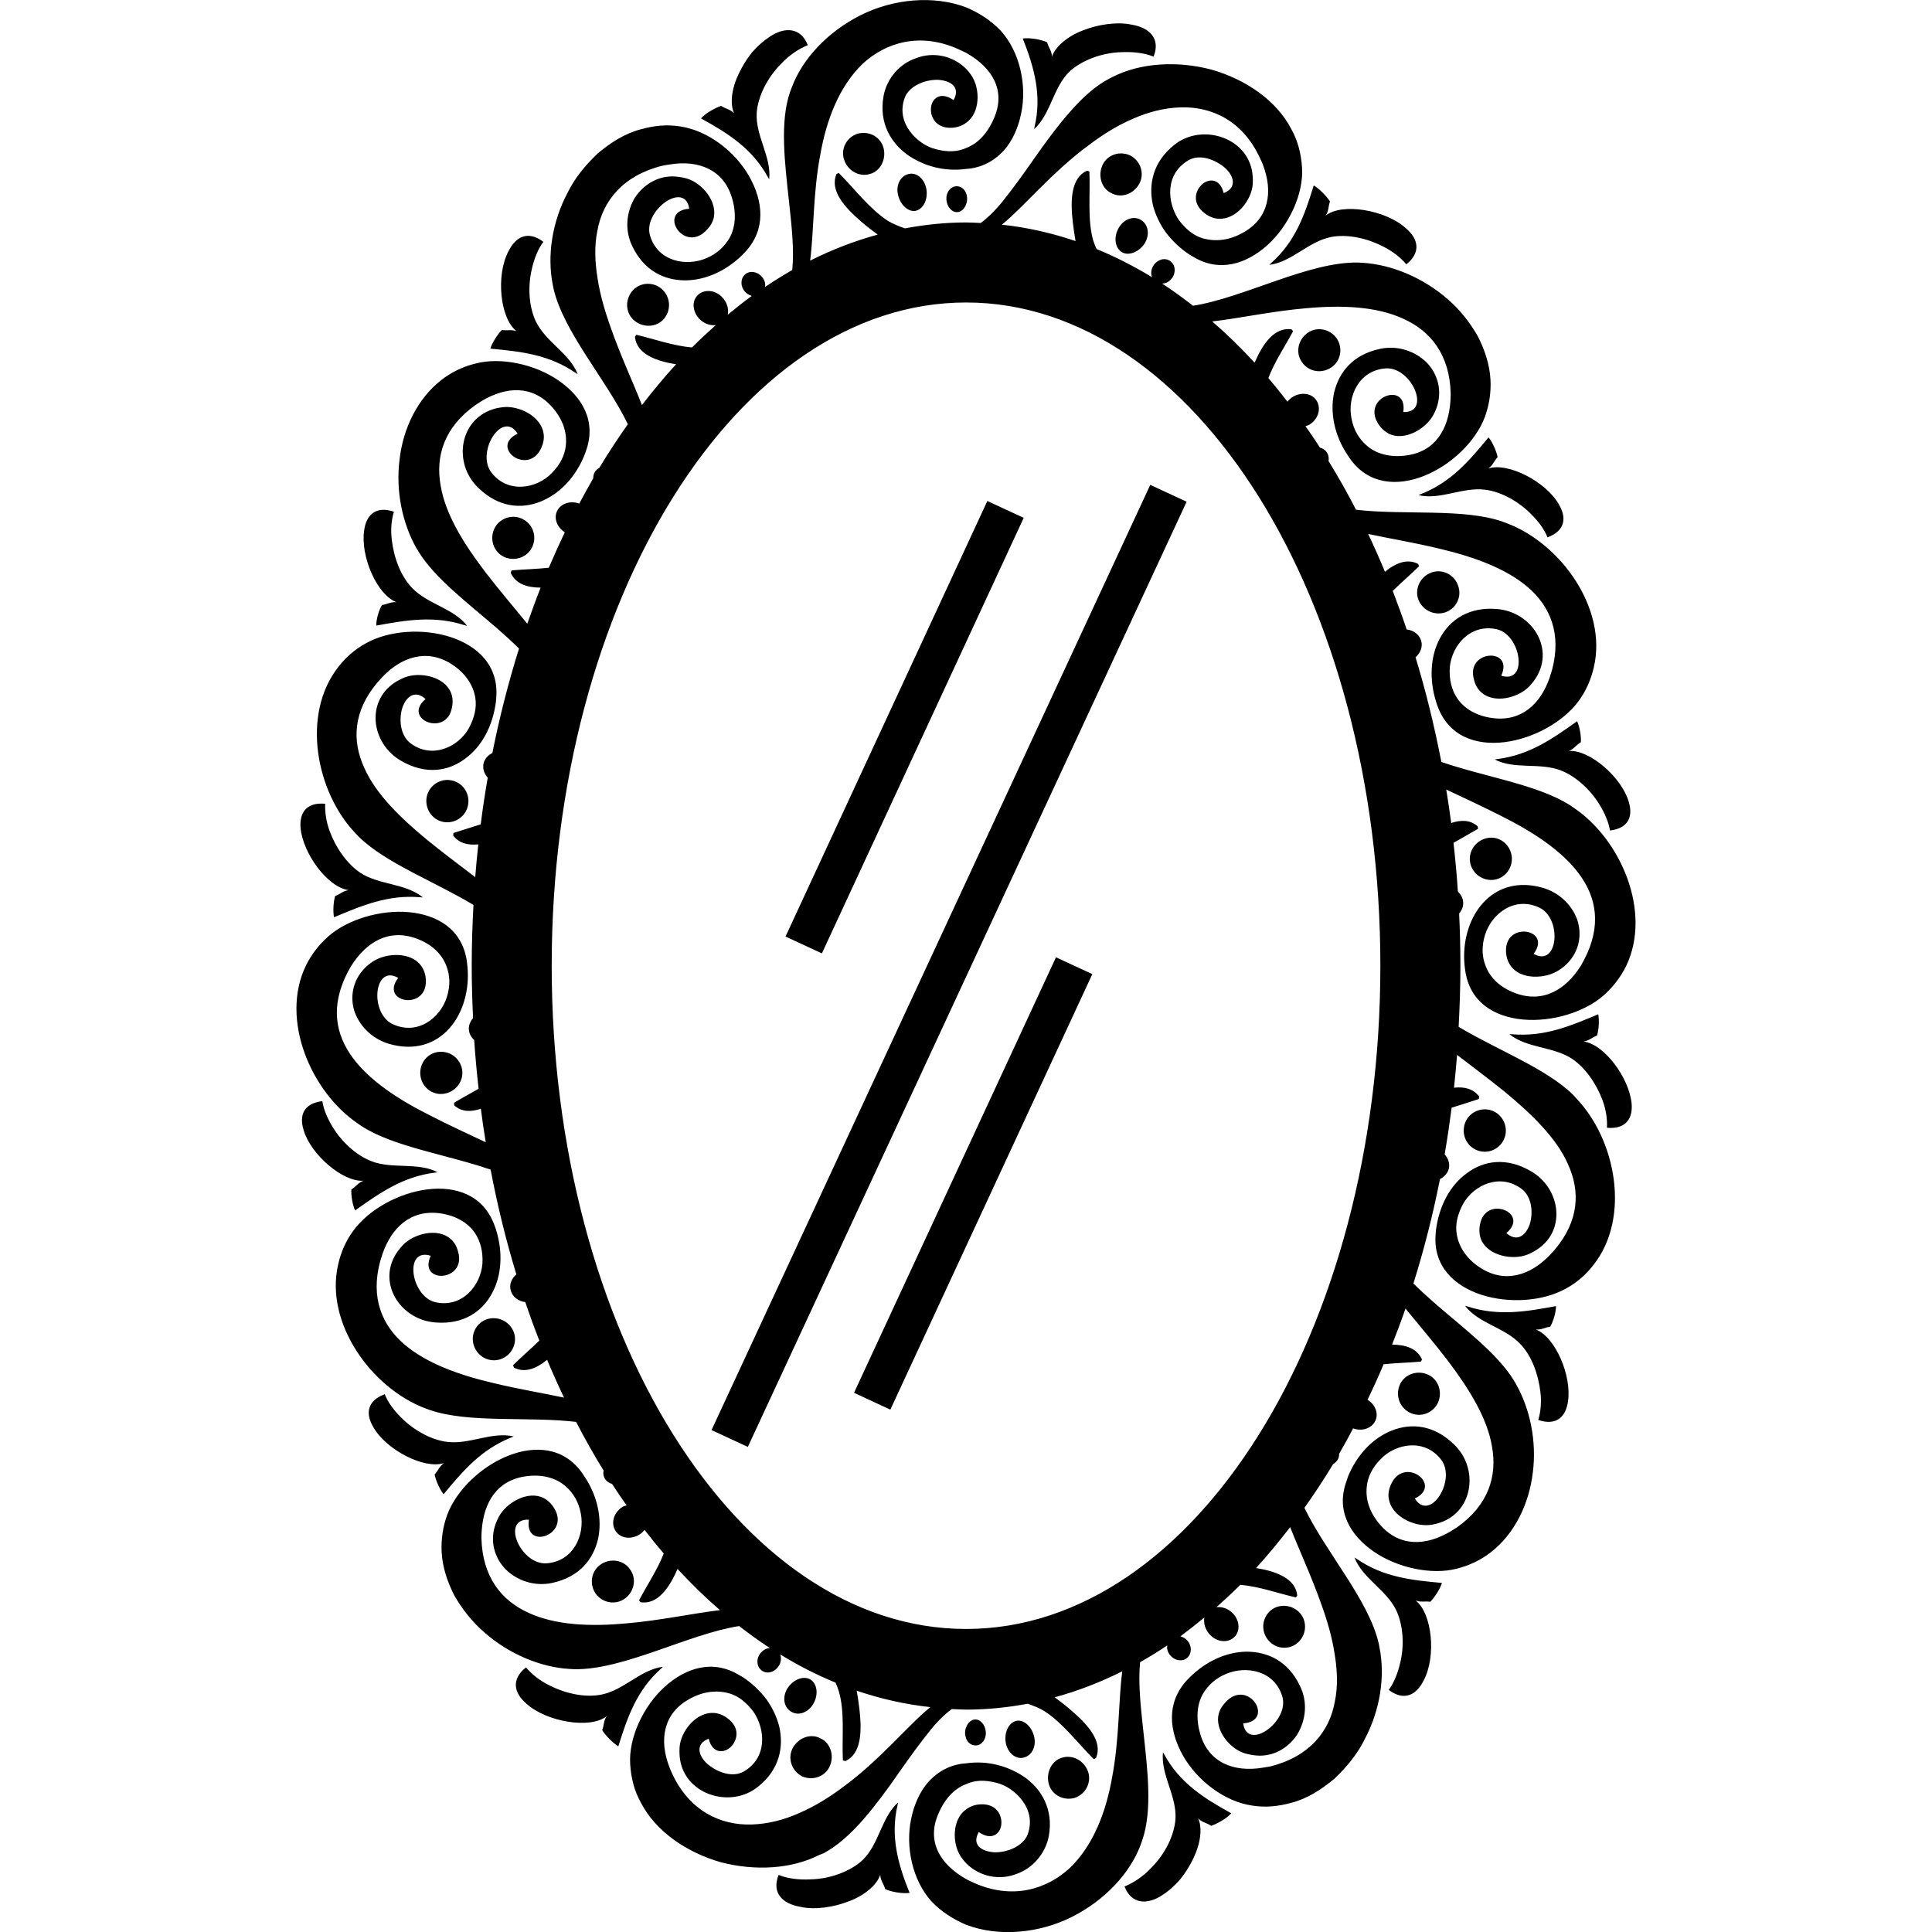 <?xml version="1.0" encoding="iso-8859-1"?>
<!-- Uploaded to: SVG Repo, www.svgrepo.com, Generator: SVG Repo Mixer Tools -->
<!DOCTYPE svg PUBLIC "-//W3C//DTD SVG 1.1//EN" "http://www.w3.org/Graphics/SVG/1.1/DTD/svg11.dtd">
<svg fill="#000000" version="1.1" id="Capa_1" xmlns="http://www.w3.org/2000/svg" xmlns:xlink="http://www.w3.org/1999/xlink" 
	 width="800px" height="800px" viewBox="0 0 31.983 31.982"
	 xml:space="preserve">
<g>
	<path d="M19.042,8.026l0.602,0.279L12.38,23.952l-0.601-0.279L19.042,8.026z M16.947,8.572l-0.602-0.279l-3.341,7.21l0.602,0.279
		L16.947,8.572z M14.138,23.056l0.601,0.279l3.344-7.21l-0.602-0.278L14.138,23.056z M26.094,18.182
		c0.652,0.679,0.904,1.964,0.289,2.753c-0.121,0.157-0.271,0.295-0.466,0.399c-0.755,0.419-2.241,0.151-2.151-0.908
		c0.002-0.023,0.004-0.048,0.006-0.07c0.053-0.392,0.232-0.738,0.518-0.94c0.271-0.202,0.644-0.263,1.043-0.034
		c0.519,0.29,0.609,1.032,0.06,1.334c-0.032,0.02-0.067,0.036-0.106,0.052c-0.249,0.099-0.65,0.02-0.767-0.244
		c-0.027-0.069-0.039-0.151-0.021-0.248c0.086-0.506,0.836-0.198,0.438,0.136c0.174,0.156,0.322,0.042,0.387-0.146
		c0.06-0.19,0.034-0.454-0.13-0.581c-0.354-0.272-0.796-0.073-0.974,0.245c-0.093,0.174-0.133,0.344-0.104,0.505
		c0.036,0.217,0.172,0.414,0.395,0.555c0.402,0.258,0.823,0.124,1.146-0.214c0.026-0.029,0.055-0.061,0.081-0.089
		c0.406-0.481,0.421-0.97,0.221-1.41c-0.192-0.442-0.614-0.845-1.054-1.208c-0.263-0.213-0.534-0.413-0.784-0.606
		c-0.016,0.183-0.031,0.363-0.051,0.543c0.172-0.02,0.32,0.018,0.417,0.146l-0.007,0.041c-0.146,0.051-0.301,0.095-0.449,0.144
		c-0.034,0.261-0.072,0.52-0.116,0.773c0.055,0.06,0.085,0.138,0.073,0.22c-0.016,0.085-0.074,0.149-0.15,0.188
		c-0.118,0.596-0.266,1.174-0.44,1.729c0.113,0.111,0.234,0.222,0.361,0.333c0.489,0.423,1.03,0.83,1.299,1.267l0.037,0.063
		c0.234,0.412,0.346,0.946,0.28,1.464c-0.061,0.517-0.297,1.013-0.696,1.323c-0.16,0.125-0.354,0.219-0.563,0.271
		c-0.415,0.108-0.98-0.012-1.372-0.281c-0.393-0.271-0.634-0.677-0.453-1.17c0.008-0.023,0.017-0.047,0.021-0.066
		c0.146-0.363,0.412-0.646,0.732-0.771c0.318-0.125,0.688-0.095,1.021,0.226c0.435,0.408,0.322,1.164-0.285,1.317
		c-0.037,0.011-0.076,0.018-0.117,0.022c-0.272,0.027-0.633-0.154-0.673-0.438c-0.013-0.075,0-0.157,0.042-0.245
		c0.219-0.464,0.859,0.021,0.389,0.244c0.252,0.402,0.696-0.309,0.435-0.644c-0.273-0.354-0.752-0.269-1-0.007
		c-0.141,0.141-0.215,0.296-0.23,0.457c-0.024,0.218,0.052,0.438,0.229,0.638c0.319,0.36,0.754,0.343,1.164,0.097
		c0.035-0.021,0.068-0.045,0.103-0.065c0.522-0.369,0.664-0.85,0.578-1.33c-0.077-0.482-0.39-0.974-0.735-1.431
		c-0.231-0.302-0.479-0.59-0.698-0.859c-0.069,0.201-0.145,0.4-0.222,0.597c0.228,0.001,0.415,0.064,0.496,0.247L23.52,22.54
		c-0.202,0.019-0.413,0.021-0.615,0.044c-0.085,0.2-0.173,0.396-0.266,0.587c0.123,0.077,0.186,0.221,0.131,0.345
		c-0.061,0.131-0.223,0.184-0.37,0.129c-0.074,0.144-0.152,0.282-0.231,0.42c0,0.029-0.004,0.062-0.019,0.09
		c-0.021,0.037-0.05,0.063-0.081,0.082c-0.151,0.251-0.311,0.492-0.475,0.724c0.358,0.741,1.064,1.526,1.229,2.242l0.014,0.071
		c0.095,0.476,0.013,1.033-0.247,1.521c-0.121,0.247-0.304,0.465-0.502,0.652c-0.214,0.178-0.441,0.325-0.707,0.396
		c-0.214,0.058-0.427,0.084-0.656,0.046c-0.448-0.065-0.901-0.406-1.14-0.824c-0.235-0.417-0.278-0.878,0.063-1.25l0.047-0.048
		c0.266-0.264,0.604-0.422,0.944-0.425c0.34,0.001,0.681,0.148,0.881,0.566c0.133,0.271,0.098,0.57-0.047,0.808
		c-0.152,0.228-0.414,0.388-0.733,0.338c-0.039-0.006-0.079-0.015-0.12-0.025c-0.263-0.074-0.521-0.395-0.442-0.668
		c0.021-0.072,0.065-0.14,0.135-0.208c0.371-0.351,0.791,0.337,0.267,0.376c0.067,0.475,0.774-0.034,0.647-0.448
		c-0.133-0.433-0.604-0.511-0.932-0.37c-0.18,0.074-0.299,0.193-0.38,0.327c-0.106,0.184-0.118,0.427-0.043,0.676
		c0.138,0.459,0.547,0.63,1.035,0.548c0.041-0.006,0.083-0.014,0.125-0.021c0.644-0.162,0.979-0.58,1.066-1.076
		c0.052-0.246,0.041-0.515-0.004-0.786c-0.041-0.271-0.121-0.548-0.22-0.821c-0.159-0.453-0.364-0.891-0.516-1.278
		c-0.184,0.237-0.37,0.465-0.565,0.678c0.344,0.053,0.655,0.178,0.682,0.454l-0.022,0.032c-0.305-0.07-0.616-0.184-0.921-0.208
		c-0.129,0.129-0.262,0.251-0.395,0.37c0.084-0.011,0.179,0.016,0.256,0.086c0.125,0.113,0.149,0.302,0.043,0.405
		c-0.104,0.105-0.285,0.091-0.404-0.033c-0.082-0.087-0.112-0.195-0.094-0.288c-0.131,0.107-0.264,0.213-0.397,0.312
		c0.041,0.012,0.081,0.032,0.112,0.067c0.08,0.089,0.08,0.218,0,0.289c-0.059,0.053-0.143,0.052-0.211,0.015
		c-0.027-0.015-0.053-0.034-0.073-0.061c-0.021-0.025-0.035-0.055-0.043-0.083c-0.008-0.026-0.005-0.053-0.003-0.077
		c-0.147,0.1-0.297,0.192-0.449,0.278c-0.034,0.33,0.007,0.716,0.052,1.13c0.068,0.631,0.157,1.32-0.018,1.821l-0.025,0.072
		c-0.175,0.469-0.59,0.917-1.135,1.192c-0.544,0.274-1.213,0.337-1.752,0.133c-0.218-0.092-0.414-0.219-0.574-0.386
		c-0.317-0.349-0.437-0.904-0.338-1.372c0.048-0.233,0.144-0.448,0.284-0.607c0.139-0.154,0.321-0.27,0.563-0.303
		c0.022-0.002,0.043-0.005,0.064-0.006c0.355-0.05,0.698,0.044,0.972,0.233c0.267,0.193,0.475,0.517,0.396,0.968
		c-0.054,0.29-0.265,0.539-0.541,0.632c-0.272,0.107-0.602,0.047-0.827-0.177c-0.028-0.03-0.055-0.062-0.08-0.098
		c-0.162-0.229-0.152-0.639,0.08-0.796c0.061-0.046,0.137-0.077,0.234-0.083c0.252-0.014,0.358,0.162,0.348,0.321
		c-0.009,0.162-0.155,0.291-0.374,0.138c-0.118,0.206,0.035,0.319,0.253,0.335c0.217,0.008,0.484-0.103,0.557-0.297
		c0.078-0.218,0.022-0.408-0.086-0.555c-0.109-0.148-0.273-0.263-0.442-0.301c-0.184-0.046-0.345-0.043-0.489,0.024
		c-0.193,0.07-0.357,0.242-0.461,0.49c-0.194,0.44,0.006,0.827,0.461,1.084c0.037,0.02,0.076,0.038,0.118,0.057
		c0.642,0.291,1.215,0.111,1.596-0.242c0.386-0.37,0.599-0.924,0.699-1.493c0.124-0.644,0.105-1.294,0.17-1.763
		c-0.362,0.181-0.735,0.326-1.119,0.43c0.091,0.066,0.181,0.137,0.271,0.215c0.281,0.24,0.529,0.519,0.412,0.791l-0.037,0.018
		c-0.278-0.281-0.518-0.604-0.82-0.797c-0.085-0.051-0.179-0.088-0.274-0.12c-0.332,0.062-0.669,0.097-1.013,0.097
		c-0.081,0-0.161-0.006-0.242-0.009c-0.028,0.021-0.058,0.043-0.086,0.068c-0.088,0.075-0.174,0.164-0.26,0.27
		c-0.174,0.214-0.348,0.455-0.533,0.719c-0.185,0.268-0.377,0.529-0.583,0.767c-0.207,0.236-0.429,0.442-0.663,0.564l-0.073,0.029
		c-0.453,0.229-1.053,0.268-1.625,0.119c-0.559-0.159-1.078-0.507-1.325-0.988c-0.107-0.189-0.162-0.405-0.176-0.63
		c-0.031-0.44,0.218-0.966,0.569-1.285c0.354-0.319,0.799-0.459,1.234-0.196c0.02,0.012,0.039,0.022,0.058,0.033
		c0.159,0.104,0.288,0.231,0.393,0.367c0.102,0.145,0.176,0.299,0.215,0.461c0.072,0.328,0.006,0.703-0.353,0.987
		c-0.459,0.378-1.264,0.125-1.299-0.527c-0.002-0.04-0.003-0.08,0-0.122c0.018-0.271,0.276-0.588,0.563-0.572
		c0.075,0.004,0.153,0.03,0.231,0.089c0.205,0.15,0.171,0.353,0.059,0.469c-0.108,0.11-0.308,0.127-0.371-0.131
		c-0.217,0.081-0.181,0.271-0.025,0.414c0.158,0.139,0.415,0.236,0.604,0.13c0.395-0.228,0.361-0.699,0.162-0.991
		c-0.115-0.151-0.245-0.259-0.398-0.303c-0.208-0.058-0.436-0.037-0.669,0.097c-0.419,0.232-0.502,0.666-0.323,1.127
		c0.015,0.038,0.031,0.077,0.05,0.116c0.286,0.605,0.794,0.847,1.312,0.83c0.262-0.009,0.524-0.072,0.783-0.188
		c0.256-0.11,0.504-0.263,0.736-0.438c0.61-0.447,1.075-1.025,1.438-1.317c-0.416-0.045-0.824-0.137-1.22-0.272
		c0.018,0.101,0.034,0.204,0.046,0.311c0.041,0.36,0.034,0.738-0.237,0.855l-0.038-0.014c-0.017-0.389,0.035-0.8-0.067-1.143
		c-0.014-0.048-0.033-0.096-0.054-0.142c-0.313-0.129-0.619-0.285-0.915-0.467c0.021,0.063,0.013,0.141-0.034,0.203
		c-0.07,0.099-0.196,0.126-0.278,0.059c-0.059-0.047-0.079-0.127-0.058-0.201c0.008-0.029,0.022-0.058,0.043-0.083
		c0.022-0.026,0.047-0.047,0.074-0.061c0.027-0.016,0.056-0.021,0.084-0.021c-0.174-0.113-0.344-0.236-0.511-0.366
		c-0.839,0.13-1.916,0.732-2.734,0.714l-0.074-0.004c-0.483-0.028-1.001-0.247-1.405-0.6c-0.203-0.174-0.369-0.385-0.499-0.609
		c-0.118-0.229-0.201-0.476-0.214-0.729c-0.009-0.206,0.019-0.414,0.094-0.618c0.313-0.821,1.628-1.544,2.232-0.688
		c0.014,0.021,0.027,0.04,0.04,0.06c0.217,0.324,0.295,0.703,0.223,1.036c-0.081,0.335-0.305,0.625-0.759,0.724
		c-0.291,0.062-0.575-0.035-0.768-0.223c-0.185-0.189-0.274-0.472-0.164-0.765c0.014-0.035,0.03-0.072,0.05-0.109
		C8.388,24.867,8.747,24.669,9,24.799c0.065,0.034,0.128,0.09,0.178,0.174c0.262,0.439-0.5,0.697-0.422,0.184
		c-0.471-0.022-0.138,0.75,0.29,0.722c0.449-0.03,0.638-0.47,0.569-0.825c-0.036-0.194-0.127-0.341-0.247-0.446
		c-0.162-0.145-0.393-0.206-0.657-0.17c-0.48,0.062-0.705,0.429-0.737,0.903c-0.002,0.04-0.005,0.081-0.004,0.122
		c0.015,0.639,0.33,1.035,0.785,1.238c0.45,0.207,1.035,0.226,1.608,0.173c0.558-0.047,1.106-0.166,1.555-0.22
		c-0.243-0.21-0.476-0.438-0.702-0.682c-0.139,0.322-0.333,0.592-0.611,0.552l-0.026-0.032c0.138-0.261,0.306-0.511,0.409-0.776
		c-0.109-0.126-0.214-0.256-0.318-0.39c-0.021,0.025-0.045,0.051-0.076,0.071c-0.141,0.095-0.329,0.073-0.407-0.059
		c-0.079-0.13-0.025-0.306,0.122-0.395c0.021-0.012,0.043-0.016,0.064-0.023c-0.082-0.115-0.162-0.234-0.241-0.355
		c-0.051-0.015-0.095-0.045-0.122-0.093c-0.023-0.041-0.027-0.085-0.018-0.129c-0.16-0.258-0.311-0.526-0.455-0.805
		c-0.798-0.094-1.779,0.027-2.427-0.199l-0.068-0.025c-0.892-0.335-1.67-1.411-1.444-2.384c0.045-0.196,0.123-0.385,0.253-0.56
		c0.512-0.698,1.967-1.088,2.334-0.088c0.008,0.022,0.016,0.045,0.024,0.066c0.12,0.377,0.099,0.768-0.068,1.068
		c-0.163,0.299-0.473,0.513-0.93,0.476c-0.594-0.042-0.993-0.681-0.621-1.186c0.023-0.03,0.049-0.062,0.077-0.093
		c0.185-0.194,0.582-0.294,0.795-0.102c0.056,0.049,0.099,0.119,0.123,0.215c0.138,0.494-0.67,0.533-0.455,0.062
		c-0.45-0.143-0.33,0.675,0.078,0.769c0.44,0.097,0.747-0.271,0.778-0.636c0.012-0.196-0.03-0.365-0.118-0.501
		c-0.12-0.183-0.332-0.302-0.592-0.336C6.8,20.023,6.48,20.32,6.33,20.764c-0.012,0.039-0.024,0.076-0.036,0.114
		c-0.164,0.607,0.031,1.06,0.399,1.376c0.372,0.318,0.911,0.509,1.475,0.641c0.398,0.097,0.805,0.164,1.169,0.241
		c-0.097-0.204-0.191-0.413-0.28-0.626c-0.178,0.147-0.37,0.222-0.548,0.13L8.493,22.6c0.139-0.138,0.294-0.269,0.435-0.408
		c-0.082-0.208-0.159-0.421-0.232-0.637c-0.112-0.014-0.209-0.082-0.24-0.188c-0.031-0.101,0.012-0.202,0.092-0.272
		c-0.17-0.557-0.313-1.136-0.426-1.733c-0.721-0.249-1.598-0.376-2.128-0.715l-0.06-0.041c-0.787-0.528-1.299-1.727-0.872-2.618
		c0.089-0.179,0.21-0.344,0.372-0.486c0.315-0.28,0.862-0.446,1.337-0.402c0.474,0.045,0.884,0.285,0.958,0.818
		c0.003,0.023,0.006,0.048,0.008,0.07c0.082,0.779-0.438,1.551-1.313,1.287c-0.281-0.09-0.486-0.307-0.563-0.555
		c-0.07-0.248-0.012-0.527,0.217-0.732c0.03-0.024,0.061-0.05,0.096-0.072c0.225-0.148,0.634-0.16,0.798,0.072
		c0.045,0.062,0.074,0.14,0.078,0.237c0.022,0.513-0.771,0.373-0.458-0.037c-0.404-0.234-0.478,0.584-0.092,0.765
		c0.409,0.191,0.785-0.096,0.897-0.446c0.06-0.19,0.053-0.364-0.008-0.518c-0.076-0.204-0.252-0.366-0.502-0.455
		c-0.453-0.163-0.822,0.06-1.073,0.455c-0.02,0.036-0.039,0.07-0.058,0.104c-0.581,1.123,0.346,1.864,1.372,2.376
		c0.306,0.158,0.62,0.301,0.913,0.44c-0.03-0.184-0.057-0.368-0.081-0.555c-0.164,0.056-0.319,0.053-0.44-0.055l-0.003-0.044
		c0.132-0.08,0.27-0.153,0.406-0.232c-0.03-0.267-0.055-0.535-0.073-0.807c-0.05-0.046-0.085-0.106-0.088-0.177
		c-0.004-0.069,0.024-0.133,0.069-0.185c-0.013-0.287-0.022-0.577-0.022-0.869c0-0.338,0.011-0.673,0.029-1.005
		c-0.646-0.389-1.455-0.693-1.899-1.129l-0.051-0.054c-0.653-0.679-0.906-1.964-0.29-2.753c0.121-0.157,0.273-0.295,0.466-0.399
		c0.755-0.419,2.241-0.151,2.151,0.908c-0.002,0.024-0.005,0.049-0.006,0.07c-0.052,0.393-0.232,0.739-0.516,0.941
		C7.42,12.767,7.049,12.828,6.65,12.6c-0.52-0.29-0.609-1.032-0.06-1.334c0.034-0.02,0.069-0.035,0.108-0.052
		c0.249-0.097,0.651-0.019,0.764,0.245c0.03,0.069,0.04,0.151,0.021,0.247c-0.085,0.506-0.835,0.2-0.438-0.134
		c-0.172-0.157-0.321-0.044-0.385,0.146c-0.059,0.19-0.034,0.453,0.13,0.581c0.353,0.272,0.795,0.073,0.972-0.245
		c0.093-0.175,0.133-0.345,0.106-0.506c-0.036-0.217-0.172-0.413-0.394-0.555c-0.402-0.257-0.824-0.124-1.144,0.214
		c-0.028,0.03-0.055,0.061-0.081,0.089c-0.407,0.482-0.421,0.97-0.221,1.409c0.193,0.443,0.614,0.846,1.055,1.208
		c0.261,0.213,0.533,0.413,0.784,0.607c0.015-0.183,0.031-0.363,0.051-0.543c-0.171,0.019-0.32-0.019-0.416-0.146l0.005-0.042
		c0.149-0.05,0.301-0.094,0.451-0.143c0.033-0.26,0.072-0.52,0.116-0.773c-0.054-0.06-0.084-0.138-0.072-0.22
		c0.014-0.085,0.073-0.15,0.149-0.189c0.119-0.596,0.267-1.173,0.441-1.728c-0.113-0.112-0.235-0.223-0.361-0.333
		c-0.489-0.423-1.031-0.83-1.3-1.268l-0.037-0.06C6.66,8.662,6.549,8.126,6.614,7.61C6.672,7.093,6.91,6.598,7.309,6.288
		C7.47,6.163,7.663,6.068,7.874,6.017c0.415-0.109,0.981,0.011,1.372,0.281c0.392,0.27,0.633,0.675,0.453,1.17
		C9.691,7.491,9.683,7.513,9.675,7.534C9.53,7.896,9.264,8.179,8.943,8.305C8.625,8.43,8.254,8.399,7.923,8.08
		c-0.434-0.408-0.324-1.164,0.286-1.32c0.037-0.008,0.076-0.015,0.117-0.02C8.597,6.71,8.958,6.894,8.999,7.177
		c0.011,0.074,0,0.156-0.042,0.244C8.739,7.887,8.098,7.402,8.569,7.179C8.317,6.776,7.873,7.486,8.136,7.823
		c0.274,0.353,0.751,0.267,1,0.006c0.14-0.141,0.215-0.296,0.231-0.456c0.023-0.217-0.052-0.439-0.23-0.638
		c-0.32-0.36-0.754-0.342-1.164-0.097C7.938,6.661,7.905,6.683,7.872,6.704c-0.522,0.37-0.664,0.85-0.578,1.33
		c0.078,0.482,0.388,0.974,0.736,1.43c0.231,0.302,0.479,0.59,0.699,0.861C8.8,10.123,8.873,9.922,8.95,9.727
		c-0.227,0-0.415-0.063-0.496-0.246l0.015-0.039c0.204-0.018,0.413-0.022,0.616-0.044C9.17,9.199,9.259,9.002,9.35,8.811
		C9.227,8.732,9.165,8.59,9.219,8.465c0.06-0.131,0.222-0.183,0.37-0.129c0.076-0.142,0.153-0.281,0.232-0.419
		c0-0.03,0.004-0.062,0.019-0.091c0.019-0.036,0.048-0.064,0.081-0.081c0.151-0.252,0.31-0.492,0.473-0.723
		c-0.359-0.741-1.065-1.528-1.23-2.242L9.15,4.708c-0.094-0.475-0.012-1.033,0.247-1.52C9.519,2.938,9.702,2.722,9.9,2.535
		c0.214-0.177,0.442-0.325,0.708-0.395c0.213-0.059,0.426-0.085,0.656-0.047c0.448,0.067,0.901,0.407,1.138,0.825
		c0.236,0.418,0.279,0.879-0.063,1.25l-0.047,0.049c-0.265,0.263-0.604,0.42-0.945,0.424c-0.34-0.001-0.679-0.148-0.88-0.566
		c-0.132-0.271-0.097-0.572,0.046-0.808c0.154-0.227,0.415-0.388,0.735-0.338c0.039,0.006,0.079,0.014,0.12,0.025
		c0.263,0.076,0.52,0.395,0.443,0.668c-0.02,0.073-0.065,0.141-0.135,0.208c-0.372,0.35-0.791-0.336-0.266-0.375
		c-0.07-0.474-0.776,0.035-0.648,0.449c0.133,0.431,0.605,0.51,0.931,0.37c0.18-0.075,0.299-0.195,0.38-0.328
		c0.106-0.184,0.119-0.426,0.043-0.675c-0.137-0.458-0.547-0.63-1.035-0.548c-0.042,0.006-0.083,0.014-0.125,0.022
		C10.312,2.908,9.977,3.326,9.889,3.82C9.838,4.066,9.848,4.334,9.892,4.606c0.041,0.27,0.122,0.548,0.22,0.821
		c0.158,0.454,0.363,0.89,0.515,1.278c0.182-0.236,0.37-0.462,0.565-0.676c-0.344-0.052-0.654-0.177-0.681-0.453l0.024-0.034
		c0.305,0.072,0.617,0.185,0.921,0.209c0.129-0.129,0.261-0.252,0.394-0.37c-0.084,0.01-0.178-0.016-0.256-0.087
		c-0.126-0.114-0.151-0.302-0.045-0.407s0.287-0.091,0.406,0.032c0.082,0.087,0.112,0.197,0.093,0.29
		c0.131-0.108,0.263-0.213,0.398-0.311c-0.04-0.012-0.08-0.033-0.112-0.068c-0.08-0.088-0.079-0.218,0.001-0.289
		c0.057-0.051,0.142-0.05,0.21-0.014c0.028,0.015,0.053,0.035,0.073,0.061c0.022,0.026,0.036,0.056,0.044,0.084
		C12.67,4.7,12.667,4.725,12.665,4.75c0.148-0.1,0.298-0.193,0.45-0.281c0.034-0.329-0.008-0.715-0.053-1.129
		c-0.068-0.63-0.157-1.32,0.018-1.821l0.027-0.072c0.174-0.469,0.589-0.917,1.134-1.193c0.544-0.275,1.213-0.337,1.752-0.133
		c0.218,0.092,0.413,0.219,0.573,0.386c0.317,0.35,0.438,0.905,0.338,1.373c-0.047,0.234-0.144,0.449-0.283,0.608
		C16.48,2.642,16.3,2.756,16.058,2.79c-0.022,0.002-0.043,0.004-0.064,0.006c-0.356,0.048-0.699-0.044-0.972-0.234
		c-0.267-0.194-0.475-0.517-0.396-0.969c0.052-0.291,0.263-0.539,0.541-0.631c0.273-0.107,0.601-0.047,0.827,0.177
		c0.028,0.029,0.055,0.062,0.079,0.097c0.163,0.229,0.152,0.638-0.079,0.796c-0.062,0.046-0.138,0.076-0.235,0.083
		c-0.252,0.012-0.358-0.163-0.348-0.322c0.009-0.161,0.156-0.29,0.374-0.136c0.118-0.207-0.035-0.321-0.253-0.336
		c-0.216-0.008-0.483,0.102-0.555,0.297c-0.079,0.217-0.023,0.408,0.085,0.554c0.109,0.148,0.273,0.263,0.442,0.3
		c0.184,0.047,0.346,0.043,0.49-0.023c0.192-0.071,0.356-0.244,0.46-0.491c0.195-0.441-0.005-0.827-0.46-1.084
		c-0.038-0.019-0.078-0.038-0.119-0.056c-0.642-0.294-1.214-0.115-1.596,0.239c-0.385,0.37-0.597,0.924-0.698,1.494
		c-0.124,0.644-0.107,1.293-0.17,1.763c0.362-0.182,0.736-0.326,1.119-0.431c-0.09-0.065-0.181-0.135-0.271-0.213
		c-0.279-0.24-0.528-0.517-0.411-0.791l0.037-0.016c0.279,0.281,0.518,0.604,0.821,0.797c0.085,0.049,0.179,0.087,0.274,0.12
		c0.332-0.062,0.67-0.098,1.013-0.098c0.081,0,0.161,0.006,0.242,0.009c0.029-0.022,0.058-0.043,0.086-0.069
		c0.088-0.075,0.174-0.164,0.26-0.268c0.174-0.215,0.348-0.456,0.533-0.721c0.186-0.266,0.377-0.528,0.584-0.765
		c0.206-0.237,0.428-0.444,0.662-0.565l0.067-0.034c0.453-0.228,1.055-0.267,1.625-0.118c0.561,0.159,1.078,0.506,1.326,0.988
		c0.106,0.189,0.161,0.405,0.176,0.63c0.031,0.439-0.219,0.966-0.568,1.284c-0.354,0.32-0.801,0.46-1.234,0.197
		c-0.02-0.013-0.04-0.023-0.059-0.035c-0.158-0.102-0.287-0.23-0.393-0.367c-0.103-0.144-0.177-0.3-0.216-0.461
		c-0.071-0.327-0.005-0.702,0.353-0.987c0.459-0.377,1.266-0.123,1.301,0.528c0.002,0.038,0.003,0.079,0,0.12
		c-0.02,0.272-0.276,0.589-0.563,0.573c-0.076-0.004-0.152-0.03-0.229-0.089c-0.205-0.15-0.173-0.353-0.06-0.468
		c0.108-0.111,0.309-0.127,0.371,0.132c0.217-0.083,0.18-0.273,0.024-0.416c-0.158-0.137-0.416-0.237-0.604-0.129
		c-0.395,0.227-0.359,0.699-0.162,0.991c0.115,0.151,0.244,0.259,0.398,0.303c0.208,0.058,0.436,0.037,0.669-0.097
		C21,3.616,21.083,3.182,20.905,2.722c-0.017-0.038-0.031-0.077-0.052-0.116C20.57,2,20.06,1.759,19.54,1.777
		c-0.262,0.009-0.523,0.073-0.783,0.188c-0.256,0.109-0.502,0.262-0.734,0.438c-0.608,0.446-1.074,1.022-1.438,1.316
		c0.416,0.044,0.824,0.137,1.22,0.271c-0.018-0.099-0.033-0.203-0.045-0.309c-0.043-0.361-0.033-0.739,0.236-0.856l0.038,0.013
		c0.017,0.39-0.035,0.8,0.064,1.144c0.016,0.046,0.033,0.094,0.056,0.14c0.312,0.129,0.618,0.284,0.915,0.466
		c-0.021-0.062-0.014-0.14,0.033-0.204c0.07-0.097,0.195-0.125,0.277-0.057c0.062,0.047,0.079,0.127,0.059,0.201
		c-0.008,0.029-0.021,0.058-0.043,0.084c-0.021,0.026-0.047,0.047-0.072,0.061c-0.026,0.015-0.057,0.019-0.084,0.021
		c0.174,0.114,0.344,0.237,0.511,0.367c0.84-0.131,1.916-0.733,2.735-0.715l0.072,0.004c0.483,0.029,1.002,0.248,1.406,0.6
		c0.202,0.174,0.368,0.384,0.498,0.61c0.118,0.229,0.2,0.475,0.213,0.728c0.01,0.205-0.019,0.413-0.094,0.617
		c-0.312,0.821-1.627,1.544-2.232,0.687c-0.014-0.02-0.025-0.038-0.039-0.058c-0.219-0.325-0.295-0.703-0.224-1.036
		c0.081-0.335,0.306-0.626,0.759-0.723c0.291-0.062,0.576,0.034,0.77,0.222c0.185,0.19,0.271,0.47,0.164,0.763
		c-0.014,0.037-0.03,0.073-0.051,0.11c-0.129,0.239-0.486,0.437-0.739,0.308c-0.065-0.036-0.129-0.091-0.18-0.174
		c-0.262-0.44,0.5-0.697,0.422-0.184c0.472,0.021,0.139-0.75-0.289-0.722c-0.449,0.031-0.639,0.47-0.569,0.824
		c0.035,0.196,0.127,0.342,0.247,0.448c0.161,0.145,0.394,0.205,0.657,0.17c0.479-0.062,0.704-0.428,0.735-0.904
		c0.002-0.04,0.004-0.081,0.004-0.122C24,5.875,23.685,5.479,23.23,5.276c-0.449-0.208-1.034-0.227-1.607-0.174
		c-0.561,0.048-1.106,0.167-1.555,0.219c0.242,0.21,0.476,0.437,0.701,0.682c0.14-0.322,0.332-0.591,0.612-0.552l0.025,0.032
		c-0.14,0.26-0.308,0.51-0.409,0.775c0.107,0.126,0.213,0.257,0.316,0.391c0.021-0.026,0.047-0.051,0.076-0.072
		c0.143-0.094,0.33-0.073,0.408,0.058c0.08,0.131,0.024,0.307-0.123,0.396c-0.021,0.012-0.043,0.016-0.062,0.024
		c0.082,0.116,0.162,0.234,0.24,0.356c0.052,0.012,0.096,0.044,0.121,0.092c0.023,0.04,0.027,0.085,0.02,0.128
		c0.16,0.26,0.312,0.528,0.455,0.807c0.797,0.093,1.777-0.028,2.427,0.197l0.068,0.026c0.892,0.334,1.67,1.411,1.442,2.384
		c-0.045,0.195-0.123,0.384-0.252,0.56c-0.513,0.697-1.967,1.087-2.334,0.087c-0.009-0.023-0.017-0.045-0.023-0.067
		c-0.12-0.376-0.1-0.767,0.066-1.068c0.164-0.3,0.476-0.513,0.933-0.476c0.594,0.043,0.991,0.68,0.62,1.187
		c-0.022,0.03-0.049,0.062-0.076,0.092c-0.188,0.195-0.583,0.293-0.796,0.102c-0.058-0.05-0.101-0.12-0.123-0.215
		c-0.14-0.494,0.669-0.533,0.452-0.062c0.451,0.142,0.332-0.676-0.075-0.769C24.338,10.32,24.031,10.687,24,11.05
		c-0.012,0.197,0.03,0.366,0.118,0.501c0.12,0.184,0.332,0.303,0.592,0.336c0.477,0.062,0.795-0.234,0.946-0.677
		c0.012-0.039,0.023-0.078,0.036-0.115c0.163-0.607-0.031-1.058-0.399-1.375c-0.372-0.317-0.911-0.508-1.475-0.64
		c-0.397-0.096-0.807-0.164-1.169-0.241c0.097,0.204,0.19,0.413,0.278,0.626c0.179-0.147,0.371-0.223,0.549-0.13l0.016,0.039
		c-0.141,0.137-0.294,0.268-0.436,0.408c0.08,0.209,0.158,0.421,0.23,0.637c0.113,0.014,0.21,0.082,0.241,0.189
		c0.029,0.101-0.014,0.203-0.094,0.272c0.171,0.558,0.312,1.136,0.428,1.733c0.721,0.249,1.597,0.376,2.128,0.716l0.061,0.041
		c0.787,0.529,1.297,1.727,0.871,2.619c-0.089,0.179-0.211,0.344-0.371,0.486c-0.314,0.281-0.863,0.446-1.338,0.402
		c-0.474-0.044-0.884-0.285-0.957-0.817c-0.004-0.024-0.007-0.048-0.009-0.07c-0.082-0.779,0.438-1.551,1.312-1.288
		c0.281,0.09,0.486,0.306,0.562,0.555c0.07,0.248,0.014,0.528-0.217,0.732c-0.03,0.025-0.062,0.05-0.097,0.072
		c-0.225,0.148-0.635,0.16-0.797-0.072c-0.045-0.062-0.074-0.14-0.078-0.237c-0.021-0.513,0.771-0.373,0.457,0.037
		c0.404,0.235,0.479-0.583,0.094-0.765c-0.409-0.191-0.785,0.097-0.897,0.447c-0.06,0.19-0.053,0.364,0.008,0.518
		c0.076,0.204,0.252,0.366,0.502,0.455c0.453,0.163,0.824-0.061,1.074-0.455c0.021-0.036,0.038-0.07,0.057-0.104
		c0.58-1.121-0.346-1.863-1.371-2.376c-0.307-0.157-0.619-0.3-0.913-0.439c0.028,0.183,0.058,0.367,0.082,0.554
		c0.163-0.055,0.317-0.052,0.438,0.054l0.006,0.042c-0.133,0.079-0.271,0.153-0.406,0.232c0.029,0.266,0.055,0.535,0.072,0.806
		c0.049,0.048,0.084,0.107,0.088,0.179c0.004,0.069-0.023,0.133-0.067,0.185c0.014,0.288,0.021,0.578,0.021,0.87
		c0,0.339-0.012,0.673-0.029,1.006c0.646,0.387,1.455,0.691,1.898,1.129L26.094,18.182z M22.851,15.987
		c0-6.055-3.076-10.98-6.858-10.98c-3.783,0-6.86,4.926-6.86,10.98c0,6.055,3.077,10.979,6.86,10.979S22.851,22.043,22.851,15.987z
		 M24.53,19.062c0.188,0.028,0.37-0.105,0.396-0.303c0.022-0.195-0.115-0.371-0.306-0.393c-0.192-0.021-0.364,0.114-0.386,0.303
		C24.208,18.857,24.338,19.034,24.53,19.062z M26.217,17.241c0.094-0.016,0.137-0.067,0.221-0.099
		c0.029-0.092,0.039-0.258,0.02-0.352c-0.472,0.199-0.897,0.376-1.426,0.331l-0.045-0.002c0.288,0.236,0.728,0.202,1.04,0.41
		c0.216,0.146,0.399,0.408,0.503,0.687c0.056,0.154,0.08,0.312,0.072,0.453c0.318,0.028,0.431-0.158,0.408-0.406
		C26.969,17.849,26.567,17.291,26.217,17.241z M23.814,23.198c0.068-0.187-0.021-0.39-0.203-0.454s-0.383,0.023-0.446,0.2
		c-0.066,0.176,0.016,0.375,0.194,0.45C23.535,23.469,23.743,23.382,23.814,23.198z M25.424,22.008
		c0.098,0.008,0.149-0.034,0.239-0.046c0.05-0.083,0.097-0.244,0.095-0.341c-0.498,0.093-0.959,0.17-1.461,0.007l-0.045-0.012
		c0.227,0.295,0.66,0.358,0.918,0.635c0.184,0.193,0.295,0.493,0.33,0.791c0.021,0.165,0.006,0.326-0.035,0.464
		c0.301,0.103,0.459-0.056,0.492-0.308C26.021,22.777,25.751,22.135,25.424,22.008z M21.521,27.155
		c0.128-0.154,0.105-0.375-0.045-0.494s-0.368-0.101-0.484,0.042c-0.117,0.143-0.106,0.354,0.037,0.483
		C21.167,27.316,21.396,27.308,21.521,27.155z M23.87,26.204c-0.515-0.046-0.974-0.099-1.408-0.397l-0.039-0.024
		c0.135,0.35,0.528,0.533,0.691,0.875c0.112,0.238,0.139,0.57,0.065,0.87c-0.039,0.167-0.1,0.325-0.189,0.447
		c0.256,0.193,0.46,0.082,0.578-0.157c0.211-0.396,0.141-1.111-0.133-1.323c0.092,0.033,0.152,0.007,0.242,0.021
		C23.749,26.444,23.842,26.3,23.87,26.204z M17.789,29.763c0.189-0.062,0.287-0.267,0.22-0.444c-0.07-0.182-0.258-0.273-0.425-0.223
		c-0.168,0.046-0.269,0.236-0.225,0.424C17.403,29.708,17.597,29.815,17.789,29.763z M17.119,28.746
		c-0.041-0.167-0.171-0.283-0.292-0.26c-0.12,0.028-0.201,0.174-0.18,0.344c0.021,0.169,0.154,0.298,0.293,0.267
		C17.08,29.067,17.16,28.912,17.119,28.746z M16.155,28.894c0.1-0.004,0.173-0.104,0.165-0.222
		c-0.009-0.117-0.089-0.212-0.179-0.208c-0.065,0.003-0.12,0.057-0.147,0.129c-0.011,0.027-0.018,0.059-0.018,0.093
		c0,0.032,0.007,0.063,0.018,0.095C16.021,28.85,16.083,28.896,16.155,28.894z M19.276,29.048l-0.024-0.04
		c-0.038,0.375,0.231,0.722,0.207,1.103c-0.018,0.268-0.171,0.583-0.407,0.815c-0.127,0.136-0.281,0.239-0.436,0.303
		c0.112,0.295,0.377,0.308,0.625,0.143c0.104-0.065,0.206-0.157,0.297-0.262c0.087-0.108,0.163-0.23,0.221-0.354
		c0.116-0.242,0.148-0.495,0.076-0.654c0.067,0.069,0.139,0.071,0.215,0.123c0.102-0.035,0.264-0.125,0.332-0.208
		C19.924,29.765,19.528,29.51,19.276,29.048z M13.126,28.932c-0.093,0.168-0.026,0.38,0.152,0.474c0.184,0.079,0.391,0,0.463-0.179
		c0.072-0.18,0-0.381-0.162-0.452C13.424,28.692,13.221,28.763,13.126,28.932z M13.043,27.938c-0.097,0.146-0.073,0.32,0.052,0.396
		c0.123,0.078,0.292,0.015,0.375-0.14c0.081-0.147,0.057-0.321-0.054-0.392C13.306,27.736,13.138,27.799,13.043,27.938z
		 M14.858,29.883l0.009-0.045c-0.278,0.248-0.313,0.693-0.59,0.956c-0.194,0.181-0.532,0.312-0.864,0.317
		c-0.186,0.01-0.372-0.012-0.524-0.073c-0.118,0.298,0.064,0.478,0.362,0.528c0.241,0.054,0.557,0.006,0.812-0.096
		c0.254-0.096,0.457-0.271,0.509-0.434c0.004,0.098,0.057,0.146,0.082,0.236c0.101,0.049,0.292,0.079,0.404,0.063
		C14.863,30.856,14.738,30.395,14.858,29.883z M10.352,26.457c0.153-0.117,0.188-0.332,0.077-0.479
		c-0.104-0.152-0.318-0.19-0.479-0.084c-0.161,0.105-0.201,0.324-0.089,0.488C9.979,26.541,10.199,26.575,10.352,26.457z
		 M10.974,27.592c-0.369,0.046-0.644,0.386-1.017,0.46c-0.264,0.054-0.59-0.013-0.866-0.154c-0.156-0.077-0.288-0.182-0.384-0.296
		c-0.248,0.197-0.2,0.425,0.008,0.601c0.333,0.302,1.058,0.424,1.328,0.207c-0.054,0.081-0.041,0.146-0.074,0.231
		c0.053,0.087,0.179,0.215,0.267,0.268c0.155-0.497,0.31-0.932,0.705-1.284L10.974,27.592z M7.845,22.275
		c0.063,0.188,0.26,0.287,0.442,0.225s0.281-0.26,0.222-0.438c-0.062-0.179-0.253-0.279-0.437-0.227
		C7.887,21.891,7.782,22.089,7.845,22.275z M7.344,24.735c0.327-0.395,0.625-0.742,1.118-0.938l0.042-0.018
		c-0.36-0.086-0.737,0.14-1.11,0.089c-0.263-0.035-0.548-0.194-0.757-0.406c-0.117-0.116-0.216-0.249-0.268-0.382
		c-0.301,0.111-0.318,0.332-0.186,0.549c0.21,0.369,0.837,0.698,1.166,0.591c-0.079,0.057-0.094,0.123-0.154,0.188
		C7.213,24.505,7.281,24.66,7.344,24.735z M6.958,17.789c0.017,0.196,0.184,0.34,0.377,0.319c0.19-0.021,0.334-0.188,0.318-0.377
		c-0.016-0.188-0.184-0.333-0.376-0.319C7.085,17.423,6.943,17.592,6.958,17.789z M5.817,19.69c-0.008,0.096,0.02,0.26,0.062,0.347
		c0.415-0.294,0.792-0.559,1.319-0.625l0.045-0.007c-0.329-0.172-0.749-0.046-1.099-0.184c-0.246-0.098-0.485-0.314-0.637-0.565
		c-0.085-0.14-0.15-0.287-0.171-0.428c-0.32,0.04-0.383,0.245-0.309,0.482c0.116,0.398,0.643,0.858,0.988,0.836
		C5.924,19.583,5.894,19.643,5.817,19.69z M7.456,12.915c-0.19-0.029-0.37,0.106-0.396,0.301c-0.023,0.196,0.114,0.372,0.305,0.394
		c0.191,0.021,0.364-0.115,0.386-0.303C7.777,13.118,7.647,12.942,7.456,12.915z M5.77,14.735c-0.096,0.015-0.137,0.067-0.222,0.098
		c-0.028,0.091-0.039,0.257-0.018,0.351c0.472-0.198,0.898-0.376,1.425-0.331L7,14.855c-0.288-0.237-0.727-0.202-1.039-0.41
		c-0.216-0.146-0.401-0.409-0.504-0.688c-0.056-0.153-0.08-0.311-0.074-0.452c-0.318-0.028-0.429,0.157-0.407,0.405
		C5.016,14.127,5.42,14.686,5.77,14.735z M8.172,8.778C8.103,8.963,8.194,9.167,8.375,9.231c0.181,0.064,0.381-0.025,0.446-0.201
		c0.068-0.176-0.014-0.375-0.192-0.449C8.451,8.507,8.242,8.594,8.172,8.778z M6.562,9.968c-0.097-0.007-0.149,0.035-0.239,0.047
		c-0.051,0.083-0.097,0.243-0.094,0.341c0.498-0.092,0.959-0.169,1.461-0.007l0.044,0.012c-0.226-0.295-0.66-0.359-0.918-0.635
		c-0.183-0.193-0.296-0.493-0.33-0.79C6.465,8.77,6.479,8.608,6.521,8.471C6.22,8.368,6.062,8.526,6.029,8.778
		C5.963,9.198,6.234,9.84,6.562,9.968z M10.464,4.82c-0.126,0.154-0.106,0.375,0.046,0.494c0.151,0.119,0.37,0.101,0.486-0.042
		c0.116-0.143,0.106-0.353-0.037-0.485C10.819,4.659,10.59,4.667,10.464,4.82z M8.117,5.771C8.63,5.818,9.088,5.871,9.524,6.169
		l0.039,0.024C9.428,5.846,9.034,5.662,8.87,5.319C8.757,5.081,8.733,4.749,8.805,4.45c0.038-0.167,0.099-0.326,0.19-0.447
		C8.74,3.809,8.535,3.919,8.417,4.16C8.207,4.555,8.277,5.271,8.551,5.482C8.459,5.45,8.397,5.477,8.308,5.462
		C8.238,5.532,8.145,5.677,8.117,5.771z M14.197,2.213c-0.191,0.06-0.287,0.266-0.219,0.444c0.069,0.182,0.258,0.275,0.425,0.222
		c0.168-0.045,0.269-0.235,0.225-0.424C14.583,2.269,14.39,2.16,14.197,2.213z M14.867,3.23c0.041,0.166,0.171,0.283,0.292,0.259
		c0.12-0.028,0.201-0.173,0.179-0.343c-0.021-0.169-0.154-0.298-0.292-0.267C14.906,2.909,14.826,3.064,14.867,3.23z M15.832,3.083
		c-0.1,0.004-0.173,0.103-0.165,0.221c0.009,0.118,0.089,0.212,0.179,0.207c0.065-0.002,0.12-0.055,0.147-0.128
		c0.011-0.027,0.017-0.058,0.017-0.092s-0.006-0.064-0.017-0.094C15.965,3.126,15.904,3.08,15.832,3.083z M12.71,2.929l0.024,0.038
		c0.038-0.375-0.231-0.72-0.207-1.101C12.546,1.6,12.7,1.284,12.937,1.05c0.126-0.136,0.28-0.238,0.435-0.303
		c-0.114-0.295-0.379-0.307-0.626-0.142c-0.104,0.067-0.206,0.158-0.297,0.262c-0.087,0.11-0.163,0.231-0.22,0.354
		c-0.117,0.242-0.149,0.494-0.077,0.654c-0.067-0.07-0.138-0.072-0.215-0.123c-0.1,0.035-0.264,0.125-0.332,0.208
		C12.061,2.21,12.458,2.466,12.71,2.929z M18.859,3.044c0.093-0.168,0.025-0.381-0.152-0.473c-0.186-0.081-0.391-0.001-0.463,0.177
		c-0.071,0.18,0,0.382,0.161,0.452C18.562,3.283,18.765,3.213,18.859,3.044z M18.943,4.038c0.096-0.145,0.07-0.32-0.053-0.396
		c-0.123-0.078-0.293-0.015-0.375,0.139c-0.082,0.148-0.057,0.322,0.055,0.392C18.679,4.24,18.847,4.177,18.943,4.038z
		 M17.128,2.093l-0.009,0.044c0.278-0.248,0.313-0.693,0.59-0.956c0.195-0.18,0.532-0.312,0.865-0.318
		c0.187-0.008,0.372,0.013,0.523,0.074c0.117-0.297-0.063-0.478-0.361-0.529c-0.241-0.052-0.559-0.005-0.812,0.096
		c-0.253,0.096-0.457,0.271-0.51,0.433c-0.002-0.098-0.056-0.148-0.08-0.238c-0.101-0.047-0.292-0.079-0.403-0.062
		C17.123,1.119,17.248,1.582,17.128,2.093z M21.633,5.52c-0.151,0.117-0.188,0.332-0.076,0.479c0.104,0.153,0.318,0.192,0.479,0.085
		c0.161-0.105,0.201-0.326,0.089-0.488C22.006,5.436,21.787,5.401,21.633,5.52z M21.012,4.384C21.381,4.339,21.657,4,22.03,3.924
		c0.264-0.053,0.59,0.014,0.864,0.155c0.156,0.077,0.289,0.181,0.387,0.296c0.248-0.197,0.199-0.424-0.01-0.599
		c-0.332-0.302-1.057-0.424-1.326-0.207C22,3.487,21.986,3.42,22.017,3.335c-0.053-0.086-0.18-0.214-0.269-0.266
		C21.596,3.565,21.441,4,21.045,4.353L21.012,4.384z M24.14,9.7c-0.062-0.188-0.26-0.288-0.44-0.224
		c-0.183,0.063-0.282,0.261-0.224,0.438c0.062,0.178,0.252,0.28,0.438,0.226C24.099,10.084,24.205,9.887,24.14,9.7z M24.642,7.24
		c-0.326,0.395-0.625,0.744-1.117,0.938l-0.042,0.018c0.358,0.086,0.735-0.14,1.108-0.089c0.264,0.035,0.549,0.193,0.758,0.406
		c0.117,0.116,0.217,0.249,0.269,0.382c0.301-0.112,0.317-0.331,0.186-0.549c-0.209-0.369-0.836-0.698-1.166-0.591
		c0.078-0.056,0.095-0.123,0.154-0.188C24.774,7.472,24.706,7.315,24.642,7.24z M25.027,14.188c-0.018-0.197-0.186-0.34-0.376-0.32
		c-0.19,0.021-0.334,0.189-0.318,0.378s0.184,0.332,0.376,0.32C24.9,14.552,25.042,14.383,25.027,14.188z M26.17,12.286
		c0.008-0.096-0.021-0.26-0.062-0.347c-0.414,0.295-0.792,0.559-1.319,0.626l-0.045,0.007c0.329,0.172,0.749,0.045,1.099,0.183
		c0.246,0.098,0.484,0.315,0.637,0.566c0.084,0.139,0.15,0.287,0.172,0.427c0.318-0.039,0.383-0.244,0.309-0.481
		c-0.116-0.398-0.643-0.859-0.987-0.836C26.06,12.394,26.092,12.333,26.17,12.286z"/>
</g>
</svg>